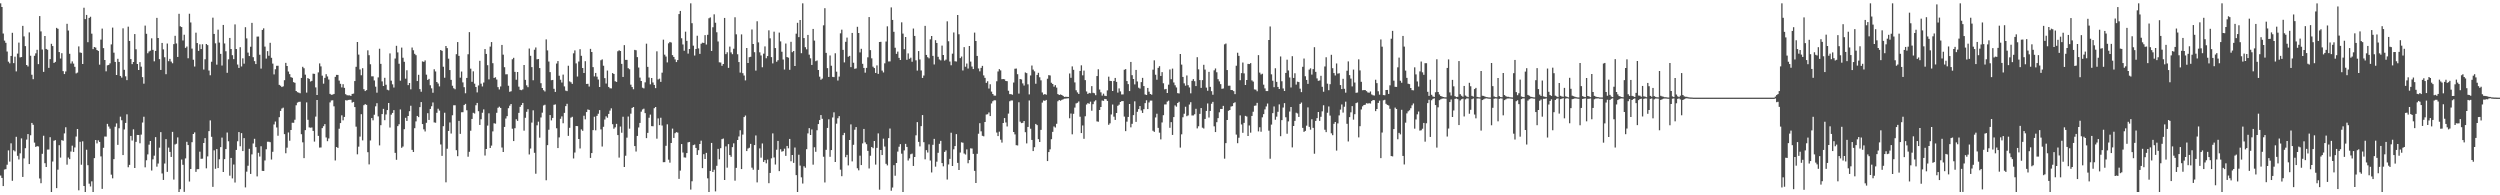 <?xml version="1.0" encoding="UTF-8"?>
<svg xmlns="http://www.w3.org/2000/svg" width="1920" height="150">
  <path d="M0 2.550h1v132.282H0zM1 5.360h1v131.314H1zM2 25.770h1v117.142H2zM3 31.181h1v99.007H3zM4 32.886h1v97.020H4zM5 39.603h1v86.924H5zM6 47.351h1v68.169H6zM7 48.649h1v75.450H7zM8 42.963h1v67.114H8zM9 25.172h1v113.662H9zM10 48.477h1v66.933H10zM11 43.499h1v72.774H11zM12 54.817h1v50.268H12zM13 41.183h1v78.464H13zM14 32.739h1v89.748H14zM15 44.092h1v73.683H15zM16 43.806h1v62.486H16zM17 19.867h1v115.997H17zM18 27.949h1v93.690H18zM19 35.413h1v78.396H19zM20 49.912h1v57.290H20zM21 51.029h1v51.934H21zM22 24.877h1v101.140H22zM23 42.810h1v61.060H23zM24 57.390h1v37.038H24zM25 60.814h1v35.047H25zM26 42.856h1v66.679H26zM27 40.968h1v71.881H27zM28 38.230h1v74.008H28zM29 49.246h1v63.227H29zM30 12.353h1v124.726H30zM31 24.097h1v116.626H31zM32 38.047h1v80.082H32zM33 55.174h1v49.064H33zM34 27.635h1v97.720H34zM35 37.598h1v90.664H35zM36 38.205h1v76.713H36zM37 52.132h1v62.722H37zM38 45.399h1v59.977H38zM39 33.641h1v113.814H39zM40 35.369h1v88.670H40zM41 48.322h1v59.744H41zM42 47.493h1v60.124H42zM43 21.426h1v123.070H43zM44 22.101h1v108.190H44zM45 40.004h1v71.513H45zM46 44.930h1v76.095H46zM47 40.853h1v66.773H47zM48 54.636h1v53.466H48zM49 56.868h1v45.560H49zM50 54.874h1v42.850H50zM51 18.272h1v108.176H51zM52 23.458h1v97.510H52zM53 41.295h1v80.913H53zM54 48.788h1v67.599H54zM55 47.150h1v64.724H55zM56 48.869h1v67.810H56zM57 51.279h1v61.969H57zM58 56.369h1v48.506H58zM59 55.742h1v43.307H59zM60 35.639h1v110.515H60zM61 40.297h1v68.629H61zM62 40.606h1v85.901H62zM63 49.132h1v59.416H63zM64 5.946h1v136.899H64zM65 14.715h1v132.742H65zM66 11.446h1v103.527H66zM67 32.421h1v94.434H67zM68 13.776h1v127.260H68zM69 12.831h1v130.353H69zM70 25.850h1v113.422H70zM71 37.720h1v109.740H71zM72 36.097h1v85.361H72zM73 36.575h1v70.941H73zM74 38.409h1v71.730H74zM75 39.100h1v68.670H75zM76 49.660h1v59.355H76zM77 30.402h1v89.737H77zM78 21.950h1v123.111H78zM79 36.974h1v76.519H79zM80 46.104h1v58.757H80zM81 54.767h1v50.128H81zM82 50.155h1v44.999H82zM83 49.883h1v47.295H83zM84 48.619h1v50.206H84zM85 34.081h1v100.071H85zM86 21.217h1v115.727H86zM87 40.462h1v81.758H87zM88 47.546h1v49.785H88zM89 57.582h1v37.173H89zM90 45.161h1v66.098H90zM91 47.559h1v50.970H91zM92 58.310h1v31.302H92zM93 59.610h1v32.747H93zM94 21.776h1v97.294H94zM95 53.604h1v45.809H95zM96 58.619h1v35.814H96zM97 61.530h1v26.258H97zM98 20.476h1v107.981H98zM99 31.430h1v95.180H99zM100 45.351h1v59.043H100zM101 49.265h1v58.670H101zM102 47.639h1v51.687H102zM103 26.157h1v102.877H103zM104 37.823h1v71.117H104zM105 49.152h1v54.459H105zM106 53.737h1v49.943H106zM107 47.726h1v62.319H107zM108 51.194h1v52.181H108zM109 59.237h1v34.894H109zM110 64.259h1v25.395H110zM111 19.656h1v108.872H111zM112 25.953h1v97.141H112zM113 40.897h1v77.688H113zM114 39.510h1v71.572H114zM115 38.935h1v69.359H115zM116 29.455h1v101.515H116zM117 38.294h1v84.079H117zM118 47.081h1v72.468H118zM119 39.132h1v66.200H119zM120 13.747h1v114.248H120zM121 29.185h1v96.386H121zM122 45.415h1v68.018H122zM123 53.730h1v47.746H123zM124 32.966h1v100.263H124zM125 37.930h1v100.261H125zM126 43.991h1v81.598H126zM127 56.998h1v49.838H127zM128 33.430h1v98.551H128zM129 46.994h1v66.338H129zM130 45.186h1v71.476H130zM131 47.321h1v73.186H131zM132 48.578h1v52.705H132zM133 33.877h1v104.038H133zM134 27.505h1v83.447H134zM135 33.360h1v77.020H135zM136 43.739h1v61.797H136zM137 10.579h1v136.878H137zM138 20.238h1v125.065H138zM139 20.771h1v101.765H139zM140 31.084h1v95.491H140zM141 26.678h1v120.687H141zM142 36.747h1v84.917H142zM143 35.712h1v73.179H143zM144 44.733h1v66.658H144zM145 10.572h1v128.860H145zM146 17.230h1v112.570H146zM147 37.344h1v71.863H147zM148 45.895h1v57.004H148zM149 51.096h1v50.572H149zM150 25.069h1v106.919H150zM151 33.094h1v96.858H151zM152 39.088h1v90.820H152zM153 34.030h1v82.451H153zM154 37.663h1v84.312H154zM155 33.975h1v87.867H155zM156 53.405h1v56.418H156zM157 45.497h1v60.581H157zM158 33.810h1v95.448H158zM159 34.664h1v85.443H159zM160 54.169h1v46.555H160zM161 57.786h1v34.697H161zM162 47.406h1v57.652H162zM163 13.573h1v129.947H163zM164 26.044h1v89.412H164zM165 33.275h1v96.343H165zM166 49.647h1v64.814H166zM167 22.787h1v106.267H167zM168 32.710h1v89.627H168zM169 41.350h1v71.630H169zM170 50.304h1v55.354H170zM171 19.148h1v112.925H171zM172 33.380h1v88.833H172zM173 39.356h1v75.106H173zM174 55.930h1v45.869H174zM175 45.591h1v62.909H175zM176 29.128h1v105.798H176zM177 37.626h1v83.687H177zM178 42.393h1v94.617H178zM179 45.428h1v80.907H179zM180 18.761h1v121.417H180zM181 37.626h1v77.503H181zM182 49.564h1v58.947H182zM183 52.187h1v49.242H183zM184 36.264h1v76.052H184zM185 51.020h1v51.211H185zM186 44.790h1v71.209H186zM187 48.912h1v57.199H187zM188 20.906h1v123.040H188zM189 29.480h1v102.349H189zM190 40.402h1v86.867H190zM191 43.037h1v71.229H191zM192 35.875h1v97.695H192zM193 17.553h1v101.018H193zM194 43.920h1v66.262H194zM195 46.953h1v59.654H195zM196 49.228h1v63.761H196zM197 28.134h1v107.331H197zM198 28.036h1v89.297H198zM199 42.025h1v78.192H199zM200 52.663h1v59.657H200zM201 22.991h1v108.251H201zM202 21.741h1v109.606H202zM203 35.779h1v87.441H203zM204 44.984h1v69.666H204zM205 39.272h1v69.577H205zM206 42.801h1v66.031H206zM207 32.883h1v76.308H207zM208 44.415h1v78.121H208zM209 48.846h1v67.721H209zM210 57.147h1v38.423H210zM211 53.188h1v40.128H211zM212 50.526h1v47.372H212zM213 50.473h1v53.765H213zM214 65.183h1v24.836H214zM215 65.840h1v19.341H215zM216 66.847h1v16.514H216zM217 66.321h1v16.352H217zM218 61.606h1v41.392H218zM219 48.276h1v69.417H219zM220 50.693h1v62.713H220zM221 54.918h1v46.809H221zM222 56.953h1v51.149H222zM223 59.260h1v40.586H223zM224 59.747h1v34.505H224zM225 63.055h1v31.268H225zM226 63.588h1v28.370H226zM227 69.907h1v10.934H227zM228 70.827h1v7.972H228zM229 71.189h1v7.050H229zM230 71.635h1v6.519H230zM231 59.832h1v43.232H231zM232 51.288h1v58.034H232zM233 52.446h1v68.989H233zM234 57.328h1v42.607H234zM235 71.107h1v7.553H235zM236 59.967h1v32.026H236zM237 60.629h1v37.219H237zM238 62.624h1v35.468H238zM239 62.107h1v35.782H239zM240 56.596h1v43.948H240zM241 56.724h1v52.028H241zM242 67.099h1v22.451H242zM243 72.984h1v3.806H243zM244 55.623h1v48.728H244zM245 48.711h1v64.669H245zM246 50.995h1v62.266H246zM247 58.104h1v40.288H247zM248 64.256h1v32.671H248zM249 59.823h1v35.532H249zM250 56.971h1v48.586H250zM251 58.724h1v49.707H251zM252 61.068h1v45.271H252zM253 72.114h1v6.519H253zM254 72.787h1v4.374H254zM255 72.652h1v4.356H255zM256 72.155h1v9.524H256zM257 59.010h1v64.251H257zM258 57.502h1v55.391H258zM259 57.543h1v56.059H259zM260 61.910h1v36.935H260zM261 64.371h1v30.147H261zM262 67.099h1v21.472H262zM263 64.682h1v27.725H263zM264 67.497h1v22.310H264zM265 72.331h1v4.612H265zM266 73.116h1v4.076H266zM267 73.277h1v3.495H267zM268 73.208h1v3.438H268zM269 73.700h1v2.905H269zM270 72.162h1v6.622H270zM271 71.908h1v6.400H271zM272 62.256h1v19.988H272zM273 51.320h1v45.937H273zM274 32.272h1v86.244H274zM275 41.945h1v70.712H275zM276 53.332h1v51.584H276zM277 57.822h1v29.902H277zM278 52.396h1v55.438H278zM279 68.481h1v12.321H279zM280 69.919h1v10.080H280zM281 69.244h1v11.293H281zM282 38.654h1v78.240H282zM283 42.377h1v83.903H283zM284 49.352h1v58.540H284zM285 58.605h1v32.094H285zM286 58.630h1v33.767H286zM287 61.798h1v26.324H287zM288 66.550h1v15.129H288zM289 71.157h1v8.119H289zM290 59.418h1v29.952H290zM291 37.413h1v74.257H291zM292 49.040h1v47.134H292zM293 62.494h1v25.086H293zM294 66.042h1v17.558H294zM295 59.729h1v32.584H295zM296 65.053h1v22.838H296zM297 68.928h1v15.615H297zM298 69.390h1v9.689H298zM299 40.993h1v56.953H299zM300 61.929h1v26.146H300zM301 64.783h1v21.927H301zM302 67.223h1v17.338H302zM303 44.955h1v72.463H303zM304 35.170h1v87.567H304zM305 40.233h1v56.647H305zM306 48.926h1v46.503H306zM307 61.956h1v22.119H307zM308 36.539h1v76.988H308zM309 44.330h1v68.226H309zM310 47.472h1v51.776H310zM311 60.420h1v30.071H311zM312 53.961h1v38.938H312zM313 65.380h1v23.687H313zM314 63.760h1v21.618H314zM315 68.610h1v12.573H315zM316 36.500h1v78.595H316zM317 38.585h1v78.158H317zM318 41.329h1v57.148H318zM319 42.391h1v50.819H319zM320 62.254h1v26.759H320zM321 57.442h1v32.525H321zM322 68.429h1v13.870H322zM323 70.443h1v7.949H323zM324 47.154h1v48.112H324zM325 47.532h1v51.788H325zM326 46.385h1v54.569H326zM327 57.335h1v36.990H327zM328 61.407h1v25.525H328zM329 60.587h1v31.515H329zM330 65.472h1v18.210H330zM331 67.863h1v13.770H331zM332 71.242h1v7.427H332zM333 53.192h1v40.819H333zM334 54.890h1v39.391H334zM335 62.977h1v23.678H335zM336 64.165h1v19.329H336zM337 66.344h1v18.604H337zM338 38.393h1v72.559H338zM339 39.088h1v80.623H339zM340 51.231h1v45.665H340zM341 59.695h1v26.883H341zM342 35.307h1v104.702H342zM343 36.962h1v77.263H343zM344 45.051h1v55.523H344zM345 53.822h1v40.231H345zM346 61.324h1v41.248H346zM347 65.822h1v22.692H347zM348 67.770h1v13.092H348zM349 68.557h1v12.275H349zM350 41.608h1v73.740H350zM351 32.293h1v87.661H351zM352 42.895h1v49.920H352zM353 59.644h1v43.191H353zM354 54.927h1v31.284H354zM355 63.295h1v22.889H355zM356 66.994h1v13.706H356zM357 71.603h1v8.157H357zM358 59.841h1v24.868H358zM359 41.668h1v78.696H359zM360 24.667h1v91.909H360zM361 52.718h1v47.702H361zM362 62.842h1v28.519H362zM363 54.790h1v31.863H363zM364 64.236h1v22.948H364zM365 66.840h1v13.980H365zM366 70.972h1v8.084H366zM367 65.652h1v19.725H367zM368 46.671h1v49.302H368zM369 64.247h1v27.336H369zM370 66.385h1v20.190H370zM371 63.409h1v20.623H371zM372 37.676h1v81.767H372zM373 41.414h1v73.031H373zM374 50.054h1v46.413H374zM375 60.960h1v26.084H375zM376 35.795h1v77.867H376zM377 32.320h1v79.501H377zM378 48.512h1v52.426H378zM379 59.834h1v34.848H379zM380 59.344h1v35.656H380zM381 61.075h1v25.548H381zM382 66.909h1v15.878H382zM383 68.697h1v13.211H383zM384 66.412h1v16.482H384zM385 34.502h1v78.798H385zM386 41.968h1v74.752H386zM387 51.617h1v45.846H387zM388 57.108h1v33.946H388zM389 57.030h1v32.181H389zM390 65.833h1v17.283H390zM391 70.484h1v10.668H391zM392 70.107h1v9.751H392zM393 45.495h1v53.360H393zM394 44.405h1v63.939H394zM395 55.211h1v43.225H395zM396 61.246h1v30.357H396zM397 55.296h1v37.539H397zM398 66.570h1v20.096H398zM399 68.974h1v13.111H399zM400 69.283h1v11.433H400zM401 68.671h1v10.380H401zM402 49.919h1v50.449H402zM403 61.322h1v29.123H403zM404 65.547h1v20.307H404zM405 66.948h1v16.922H405zM406 37.285h1v81.357H406zM407 42.872h1v71.227H407zM408 51.579h1v42.563H408zM409 61.645h1v23.106H409zM410 38.191h1v79.139H410zM411 36.431h1v96.984H411zM412 45.589h1v50.666H412zM413 45.325h1v48.109H413zM414 52.251h1v53.481H414zM415 63.913h1v26.297H415zM416 67.561h1v18.945H416zM417 69.264h1v11.719H417zM418 70.258h1v10.156H418zM419 30.279h1v108.151H419zM420 38.727h1v72.747H420zM421 47.276h1v52.339H421zM422 55.412h1v32.955H422zM423 61.601h1v30.879H423zM424 61.398h1v29.185H424zM425 68.202h1v12.309H425zM426 70.583h1v9.606H426zM427 48.809h1v49.707H427zM428 46.880h1v66.848H428zM429 58.141h1v47.359H429zM430 61.212h1v30.046H430zM431 63.398h1v26.015H431zM432 57.287h1v37.400H432zM433 66.355h1v20.307H433zM434 69.605h1v11.881H434zM435 69.985h1v9.739H435zM436 50.459h1v53.907H436zM437 62.496h1v35.644H437zM438 63.190h1v27.160H438zM439 64.396h1v25.287H439zM440 40.961h1v80.756H440zM441 38.681h1v78.448H441zM442 48.692h1v48.082H442zM443 58.802h1v38.080H443zM444 47.255h1v59.490H444zM445 37.784h1v76.262H445zM446 42.854h1v56.535H446zM447 52.203h1v48.256H447zM448 56.049h1v32.834H448zM449 46.985h1v44.687H449zM450 64.444h1v21.609H450zM451 64.382h1v19.705H451zM452 66.456h1v17.956H452zM453 37.530h1v83.770H453zM454 39.928h1v77.652H454zM455 51.583h1v48.361H455zM456 58.694h1v30.934H456zM457 56.037h1v44.040H457zM458 58.905h1v30.078H458zM459 61.082h1v26.251H459zM460 66.811h1v17.748H460zM461 46.268h1v53.117H461zM462 45.641h1v66.917H462zM463 50.487h1v46.887H463zM464 59.997h1v31.824H464zM465 64.149h1v25.187H465zM466 54.174h1v36.228H466zM467 66.756h1v20.769H467zM468 67.765h1v17.182H468zM469 67.866h1v15.317H469zM470 56.113h1v39.286H470zM471 56.808h1v42.081H471zM472 62.402h1v35.402H472zM473 62.929h1v32.179H473zM474 39.395h1v64.358H474zM475 38.610h1v82.410H475zM476 39.191h1v57.992H476zM477 49.056h1v52.907H477zM478 59.100h1v30.556H478zM479 34.648h1v93.628H479zM480 45.987h1v73.619H480zM481 45.971h1v59.739H481zM482 52.386h1v37.125H482zM483 53.208h1v45.608H483zM484 65.000h1v22.293H484zM485 66.845h1v16.045H485zM486 68.564h1v13.621H486zM487 38.308h1v73.891H487zM488 38.622h1v77.764H488zM489 43.870h1v60.552H489zM490 51.885h1v46.022H490zM491 59.583h1v34.839H491zM492 62.224h1v23.527H492zM493 67.305h1v16.745H493zM494 67.886h1v15.580H494zM495 63.213h1v23.655H495zM496 33.520h1v72.589H496zM497 51.357h1v50.668H497zM498 59.550h1v30.870H498zM499 64.751h1v23.280H499zM500 59.912h1v36.954H500zM501 63.327h1v33.660H501zM502 65.208h1v17.906H502zM503 67.676h1v14.500H503zM504 39.418h1v67.072H504zM505 61.054h1v29.876H505zM506 60.436h1v35.647H506zM507 62.885h1v27.533H507zM508 55.790h1v40.604H508zM509 30.446h1v94.118H509zM510 41.970h1v82.536H510zM511 43.414h1v68.565H511zM512 47.928h1v47.562H512zM513 33.282h1v89.334H513zM514 32.204h1v92.740H514zM515 32.675h1v77.132H515zM516 42.318h1v56.425H516zM517 43.732h1v62.179H517zM518 45.641h1v56.679H518zM519 47.655h1v53.802H519zM520 46.154h1v55.697H520zM521 10.806h1v126.560H521zM522 8.400h1v122.625H522zM523 29.366h1v81.272H523zM524 34.163h1v82.978H524zM525 38.981h1v81.891H525zM526 24.300h1v96.722H526zM527 31.403h1v86.148H527zM528 41.185h1v68.151H528zM529 37.612h1v71.396H529zM530 2.550h1v143.042H530zM531 17.832h1v121.403H531zM532 35.051h1v76.429H532zM533 42.625h1v68.389H533zM534 37.649h1v75.976H534zM535 27.457h1v91.538H535zM536 37.182h1v78.171H536zM537 41.348h1v69.252H537zM538 33.566h1v74.472H538zM539 32.760h1v96.368H539zM540 32.984h1v85.422H540zM541 26.967h1v95.154H541zM542 34.204h1v83.182H542zM543 26.711h1v110.254H543zM544 14.003h1v133.454H544zM545 13.344h1v117.947H545zM546 39.100h1v70.698H546zM547 20.938h1v111.138H547zM548 11.032h1v119.318H548zM549 17.445h1v129.547H549zM550 24.779h1v102.570H550zM551 31.840h1v82.502H551zM552 47.859h1v74.436H552zM553 48.042h1v65.775H553zM554 50.533h1v56.301H554zM555 49.129h1v57.247H555zM556 13.795h1v124.443H556zM557 41.576h1v70.865H557zM558 40.164h1v88.581H558zM559 52.137h1v58.563H559zM560 35.779h1v83.319H560zM561 40.224h1v80.183H561zM562 41.645h1v71.328H562zM563 37.411h1v72.680H563zM564 13.266h1v125.507H564zM565 26.356h1v102.580H565zM566 41.668h1v65.848H566zM567 47.646h1v57.162H567zM568 55.751h1v44.292H568zM569 26.408h1v103.433H569zM570 56.227h1v47.137H570zM571 57.990h1v31.925H571zM572 61.743h1v26.965H572zM573 36.850h1v79.185H573zM574 48.404h1v65.686H574zM575 43.945h1v69.519H575zM576 43.602h1v66.906H576zM577 22.614h1v106.143H577zM578 33.776h1v96.569H578zM579 40.084h1v71.321H579zM580 54.238h1v49.794H580zM581 16.356h1v123.715H581zM582 32.542h1v97.938H582zM583 40.180h1v73.811H583zM584 42.616h1v78.485H584zM585 51.636h1v58.567H585zM586 41.212h1v83.150H586zM587 35.644h1v87.308H587zM588 44.735h1v80.719H588zM589 43.066h1v79.526H589zM590 23.318h1v117.370H590zM591 29.427h1v103.404H591zM592 43.874h1v77.750H592zM593 48.683h1v53.758H593zM594 24.298h1v96.644H594zM595 36.905h1v89.458H595zM596 47.392h1v67.579H596zM597 46.230h1v61.989H597zM598 25.026h1v106.416H598zM599 31.783h1v82.838H599zM600 39.750h1v76.718H600zM601 45.701h1v70.362H601zM602 53.416h1v60.744H602zM603 33.435h1v86.276H603zM604 43.803h1v68.249H604zM605 44.273h1v69.668H605zM606 53.593h1v53.122H606zM607 32.101h1v91.742H607zM608 40.086h1v78.977H608zM609 39.169h1v85.926H609zM610 50.684h1v62.637H610zM611 25.866h1v108.615H611zM612 17.523h1v129.934H612zM613 28.505h1v90.339H613zM614 15.335h1v111.870H614zM615 40.865h1v95.315H615zM616 2.550h1v138.418H616zM617 29.217h1v98.496H617zM618 36.234h1v92.568H618zM619 37.887h1v76.718H619zM620 26.846h1v75.598H620zM621 41.975h1v56.418H621zM622 44.799h1v58.899H622zM623 49.889h1v49.545H623zM624 22.202h1v104.266H624zM625 31.187h1v81.897H625zM626 47.017h1v69.584H626zM627 46.426h1v53.603H627zM628 53.767h1v41.499H628zM629 58.875h1v33.312H629zM630 61.221h1v27.141H630zM631 60.365h1v30.867H631zM632 19.478h1v100.872H632zM633 6.274h1v133.838H633zM634 40.594h1v74.456H634zM635 52.318h1v45.924H635zM636 59.109h1v32.561H636zM637 42.572h1v77.826H637zM638 50.464h1v64.793H638zM639 59.056h1v31.151H639zM640 59.246h1v27.040H640zM641 40.890h1v83.516H641zM642 55.053h1v39.929H642zM643 61.851h1v28.979H643zM644 58.836h1v30.343H644zM645 25.607h1v104.697H645zM646 22.808h1v112.536H646zM647 38.310h1v65.468H647zM648 47.928h1v54.104H648zM649 32.082h1v88.650H649zM650 28.903h1v90.050H650zM651 43.584h1v83.450H651zM652 42.883h1v64.640H652zM653 51.533h1v44.017H653zM654 25.305h1v98.661H654zM655 48.193h1v63.015H655zM656 52.831h1v46.780H656zM657 52.526h1v45.070H657zM658 20.572h1v108.659H658zM659 25.369h1v105.450H659zM660 40.247h1v79.302H660zM661 37.491h1v89.291H661zM662 49.001h1v61.149H662zM663 52.183h1v46.825H663zM664 55.806h1v53.559H664zM665 52.100h1v58.620H665zM666 44.048h1v71.811H666zM667 13.110h1v116.267H667zM668 38.498h1v81.122H668zM669 44.810h1v68.064H669zM670 51.224h1v62.607H670zM671 52.288h1v56.020H671zM672 56.028h1v70.362H672zM673 50.214h1v63.342H673zM674 56.747h1v45.727H674zM675 32.277h1v113.383H675zM676 32.124h1v83.065H676zM677 54.231h1v64.882H677zM678 55.632h1v50.840H678zM679 48.615h1v63.919H679zM680 31.913h1v93.893H680zM681 20.235h1v106.816H681zM682 47.189h1v58.897H682zM683 47.136h1v51.566H683zM684 5.699h1v140.783H684zM685 15.294h1v128.734H685zM686 24.410h1v102.474H686zM687 36.637h1v98.327H687zM688 41.382h1v83.823H688zM689 39.651h1v76.773H689zM690 44.433h1v68.272H690zM691 46.072h1v64.642H691zM692 17.175h1v100.844H692zM693 25.804h1v121.653H693zM694 37.768h1v77.718H694zM695 28.393h1v82.094H695zM696 45.918h1v66.940H696zM697 40.988h1v82.278H697zM698 45.172h1v76.466H698zM699 44.305h1v74.148H699zM700 47.411h1v70.552H700zM701 21.927h1v105.534H701zM702 27.589h1v92.971H702zM703 46.333h1v57.606H703zM704 54.211h1v39.593H704zM705 39.221h1v69.730H705zM706 45.676h1v66.736H706zM707 54.126h1v42.763H707zM708 59.839h1v28.551H708zM709 57.992h1v51.213H709zM710 19.890h1v102.467H710zM711 42.188h1v73.104H711zM712 43.920h1v73.200H712zM713 44.810h1v66.068H713zM714 30.231h1v93.083H714zM715 27.672h1v104.804H715zM716 42.920h1v68.293H716zM717 49.503h1v57.139H717zM718 30.897h1v97.112H718zM719 33.018h1v91.161H719zM720 43.609h1v73.722H720zM721 45.689h1v64.761H721zM722 46.394h1v61.801H722zM723 35.014h1v90.202H723zM724 42.254h1v85.494H724zM725 46.532h1v70.144H725zM726 45.765h1v69.728H726zM727 16.358h1v121.520H727zM728 31.716h1v94.603H728zM729 47.243h1v74.789H729zM730 50.148h1v51.778H730zM731 41.210h1v86.260H731zM732 24.925h1v89.753H732zM733 47.054h1v65.148H733zM734 47.255h1v55.745H734zM735 11.510h1v113.570H735zM736 26.315h1v104.244H736zM737 44.666h1v72.472H737zM738 43.439h1v65.862H738zM739 54.121h1v55.491H739zM740 36.184h1v81.712H740zM741 51.235h1v67.446H741zM742 48.814h1v65.937H742zM743 52.638h1v72.742H743zM744 35.353h1v87.524H744zM745 47.319h1v66.615H745zM746 51.096h1v62.953H746zM747 53.064h1v65.086H747zM748 25.028h1v106.187H748zM749 31.464h1v109.101H749zM750 42.961h1v75.162H750zM751 52.583h1v50.108H751zM752 54.797h1v39.837H752zM753 52.100h1v48.776H753zM754 50.567h1v53.738H754zM755 57.921h1v46.782H755zM756 59.805h1v33.916H756zM757 63.647h1v24.326H757zM758 62.434h1v25.303H758zM759 67.985h1v18.382H759zM760 64.739h1v24.408H760zM761 70.354h1v9.094H761zM762 72.212h1v5.564H762zM763 73.418h1v3.589H763zM764 73.464h1v3.575H764zM765 62.432h1v39.373H765zM766 54.863h1v49.620H766zM767 53.087h1v48.018H767zM768 54.048h1v53.200H768zM769 60.830h1v48.705H769zM770 60.654h1v33.820H770zM771 60.931h1v29.725H771zM772 62.192h1v31.843H772zM773 62.379h1v34.750H773zM774 69.688h1v17.576H774zM775 72.304h1v5.493H775zM776 72.269h1v4.912H776zM777 72.741h1v4.434H777zM778 63.409h1v37.956H778zM779 52.803h1v50.403H779zM780 52.650h1v58.870H780zM781 57.008h1v54.702H781zM782 71.880h1v6.663H782zM783 60.672h1v32.756H783zM784 61.022h1v33.529H784zM785 64.064h1v30.229H785zM786 65.675h1v27.254H786zM787 55.630h1v45.889H787zM788 56.152h1v53.983H788zM789 64.783h1v32.701H789zM790 72.501h1v4.633H790zM791 57.973h1v40.874H791zM792 50.311h1v57.139H792zM793 53.471h1v62.534H793zM794 54.808h1v58.247H794zM795 64.311h1v30.858H795zM796 57.555h1v38.560H796zM797 55.902h1v50.943H797zM798 59.326h1v49.714H798zM799 61.688h1v38.064H799zM800 71.022h1v7.757H800zM801 72.725h1v4.429H801zM802 72.189h1v5.294H802zM803 72.755h1v4.015H803zM804 60.489h1v63.221H804zM805 57.713h1v59.096H805zM806 57.946h1v56.741H806zM807 63.519h1v43.372H807zM808 64.533h1v36.743H808zM809 66.545h1v30.570H809zM810 65.387h1v32.566H810zM811 67.300h1v27.764H811zM812 72.260h1v5.505H812zM813 72.965h1v3.818H813zM814 72.533h1v4.834H814zM815 72.968h1v3.745H815zM816 73.661h1v2.650H816zM817 74.437h1v1.341H817zM818 74.288h1v1.412H818zM819 74.405h1v1.188H819zM820 74.439h1v1.041H820zM821 56.399h1v34.413H821zM822 59.743h1v27.436H822zM823 51.004h1v52.188H823zM824 53.600h1v33.786H824zM825 63.270h1v19.352H825zM826 69.299h1v10.126H826zM827 70.969h1v8.004H827zM828 72.146h1v5.763H828zM829 54.460h1v35.207H829zM830 50.198h1v52.017H830zM831 57.857h1v38.492H831zM832 54.208h1v52.378H832zM833 61.549h1v27.755H833zM834 70.230h1v10.073H834zM835 72.125h1v7.093H835zM836 71.347h1v8.396H836zM837 71.626h1v6.473H837zM838 66.170h1v18.883H838zM839 71.246h1v8.775H839zM840 71.624h1v6.294H840zM841 73.089h1v3.921H841zM842 58.420h1v34.811H842zM843 53.199h1v40.272H843zM844 68.736h1v15.736H844zM845 70.914h1v11.243H845zM846 73.425h1v3.783H846zM847 71.933h1v5.521H847zM848 73.499h1v2.483H848zM849 73.773h1v2.401H849zM850 69.431h1v8.070H850zM851 58.903h1v36.940H851zM852 62.125h1v32.580H852zM853 62.283h1v25.626H853zM854 69.903h1v10.357H854zM855 62.180h1v27.402H855zM856 59.848h1v32.241H856zM857 62.878h1v23.925H857zM858 71.132h1v10.142H858zM859 67.893h1v12.467H859zM860 70.196h1v8.139H860zM861 72.528h1v5.118H861zM862 72.480h1v5.148H862zM863 53.568h1v35.962H863zM864 53.080h1v47.629H864zM865 62.270h1v31.145H865zM866 64.632h1v25.191H866zM867 69.955h1v9.922H867zM868 47.543h1v50.243H868zM869 57.770h1v37.320H869zM870 60.679h1v27.759H870zM871 64.835h1v12.966H871zM872 53.709h1v39.892H872zM873 62.549h1v23.328H873zM874 67.312h1v16.480H874zM875 68.037h1v13.406H875zM876 63.075h1v21.772H876zM877 59.784h1v26.967H877zM878 66.092h1v17.748H878zM879 72.574h1v6.654H879zM880 72.970h1v4.010H880zM881 67.554h1v16.189H881zM882 70.399h1v8.304H882zM883 72.182h1v5.088H883zM884 72.711h1v4.550H884zM885 53.517h1v46.899H885zM886 46.349h1v54.942H886zM887 57.381h1v32.847H887zM888 61.249h1v26.109H888zM889 52.103h1v46.079H889zM890 50.819h1v51.057H890zM891 58.310h1v48.723H891zM892 55.401h1v38.645H892zM893 63.931h1v24.530H893zM894 68.582h1v11.646H894zM895 68.326h1v11.868H895zM896 71.439h1v6.615H896zM897 65.016h1v12.275H897zM898 53.350h1v44.786H898zM899 60.802h1v32.973H899zM900 52.707h1v50.934H900zM901 63.352h1v26.542H901zM902 65.501h1v15.445H902zM903 67.191h1v14.720H903zM904 71.551h1v7.537H904zM905 71.768h1v6.439H905zM906 41.489h1v71.863H906zM907 49.608h1v53.557H907zM908 59.106h1v30.943H908zM909 64.014h1v23.342H909zM910 65.783h1v16.198H910zM911 57.951h1v31.266H911zM912 65.458h1v23.161H912zM913 67.161h1v13.094H913zM914 71.661h1v6.846H914zM915 62.080h1v26.619H915zM916 60.798h1v27.894H916zM917 62.359h1v25.418H917zM918 66.099h1v17.478H918zM919 43.954h1v54.674H919zM920 53.229h1v43.758H920zM921 61.496h1v25.965H921zM922 67.467h1v15.512H922zM923 61.560h1v36.482H923zM924 49.745h1v48.963H924zM925 53.458h1v37.874H925zM926 67.262h1v17.919H926zM927 69.699h1v9.769H927zM928 55.181h1v35.099H928zM929 66.712h1v18.501H929zM930 70.031h1v9.618H930zM931 72.755h1v5.502H931zM932 54.028h1v43.012H932zM933 52.565h1v48.840H933zM934 55.490h1v38.341H934zM935 60.841h1v29.881H935zM936 62.519h1v23.745H936zM937 64.627h1v19.057H937zM938 68.191h1v15.507H938zM939 67.918h1v13.387H939zM940 34.023h1v87.812H940zM941 33.419h1v76.498H941zM942 53.799h1v38.350H942zM943 65.824h1v19.270H943zM944 65.790h1v18.684H944zM945 69.141h1v12.655H945zM946 69.198h1v12.321H946zM947 70.013h1v9.203H947zM948 72.285h1v6.276H948zM949 50.487h1v52.902H949zM950 40.512h1v69.478H950zM951 42.899h1v62.875H951zM952 61.592h1v27.027H952zM953 56.163h1v39.423H953zM954 48.026h1v53.962H954zM955 56.348h1v37.997H955zM956 65.300h1v23.708H956zM957 61.434h1v28.066H957zM958 49.056h1v55.397H958zM959 49.210h1v47.125H959zM960 48.473h1v53.431H960zM961 61.732h1v27.329H961zM962 62.686h1v23.129H962zM963 68.639h1v12.637H963zM964 68.873h1v12.179H964zM965 70.116h1v8.888H965zM966 42.339h1v58.560H966zM967 55.733h1v41.989H967zM968 57.198h1v43.994H968zM969 56.612h1v33.500H969zM970 65.041h1v22.623H970zM971 67.882h1v16.123H971zM972 69.951h1v11.817H972zM973 69.921h1v9.588H973zM974 30.709h1v69.631H974zM975 20.302h1v101.611H975zM976 57.099h1v38.583H976zM977 61.997h1v24.905H977zM978 66.991h1v14.768H978zM979 52.430h1v39.540H979zM980 62.849h1v26.738H980zM981 66.776h1v19.098H981zM982 68.367h1v11.799H982zM983 43.364h1v61.247H983zM984 62.409h1v29.870H984zM985 67.928h1v14.649H985zM986 69.901h1v9.320H986zM987 56.023h1v34.060H987zM988 45.836h1v56.883H988zM989 54.110h1v39.146H989zM990 59.482h1v26.184H990zM991 67.188h1v14.999H991zM992 43.158h1v70.057H992zM993 59.857h1v36.894H993zM994 56.284h1v36.526H994zM995 64.964h1v21.627H995zM996 62.702h1v24.431H996zM997 63.009h1v26.784H997zM998 68.072h1v11.726H998zM999 70.745h1v7.993H999zM1000 51.320h1v46.894H1000zM1001 44.978h1v56.278H1001zM1002 58.548h1v41.937H1002zM1003 61.407h1v35.107H1003zM1004 64.419h1v18.070H1004zM1005 53.432h1v43.976H1005zM1006 52.501h1v47.077H1006zM1007 57.273h1v34.328H1007zM1008 53.094h1v45.109H1008zM1009 36.266h1v81.804H1009zM1010 55.204h1v37.681H1010zM1011 60.189h1v30.558H1011zM1012 62.036h1v23.960H1012zM1013 61.805h1v30.998H1013zM1014 58.228h1v31.453H1014zM1015 66.673h1v18.853H1015zM1016 70.475h1v10.359H1016zM1017 51.052h1v48.583H1017zM1018 43.959h1v57.523H1018zM1019 64.272h1v22.309H1019zM1020 69.257h1v12.506H1020zM1021 64.659h1v24.102H1021zM1022 42.096h1v60.325H1022zM1023 52.373h1v51.437H1023zM1024 56.122h1v38.943H1024zM1025 57.948h1v35.766H1025zM1026 48.731h1v66.954H1026zM1027 56.543h1v38.228H1027zM1028 56.266h1v32.376H1028zM1029 65.318h1v18.846H1029zM1030 68.420h1v11.808H1030zM1031 60.498h1v25.965H1031zM1032 68.191h1v13.777H1032zM1033 71.164h1v6.903H1033zM1034 54.305h1v40.758H1034zM1035 47.136h1v61.511H1035zM1036 57.685h1v32.268H1036zM1037 60.390h1v25.875H1037zM1038 66.353h1v15.164H1038zM1039 53.474h1v38.437H1039zM1040 63.396h1v24.298H1040zM1041 71.260h1v7.970H1041zM1042 71.075h1v7.604H1042zM1043 45.589h1v59.954H1043zM1044 54.082h1v42.840H1044zM1045 62.803h1v21.270H1045zM1046 69.344h1v12.300H1046zM1047 69.180h1v11.460H1047zM1048 69.173h1v11.270H1048zM1049 69.969h1v9.309H1049zM1050 70.965h1v8.595H1050zM1051 71.205h1v8.032H1051zM1052 70.242h1v9.258H1052zM1053 72.551h1v5.084H1053zM1054 73.178h1v3.610H1054zM1055 73.368h1v3.605H1055zM1056 61.244h1v24.086H1056zM1057 63.851h1v19.876H1057zM1058 70.097h1v8.954H1058zM1059 72.729h1v4.585H1059zM1060 30.334h1v91.135H1060zM1061 35.847h1v65.933H1061zM1062 73.018h1v4.056H1062zM1063 73.185h1v3.447H1063zM1064 69.136h1v10.586H1064zM1065 69.058h1v11.556H1065zM1066 72.155h1v8.830H1066zM1067 65.513h1v18.034H1067zM1068 29.723h1v90.156H1068zM1069 23.685h1v96.450H1069zM1070 61.942h1v37.180H1070zM1071 66.685h1v15.949H1071zM1072 66.785h1v16.947H1072zM1073 51.691h1v55.260H1073zM1074 44.263h1v57.759H1074zM1075 61.995h1v41.245H1075zM1076 63.542h1v20.760H1076zM1077 27.619h1v92.145H1077zM1078 35.793h1v90.517H1078zM1079 54.208h1v39.979H1079zM1080 59.805h1v27.295H1080zM1081 64.288h1v21.199H1081zM1082 64.597h1v20.092H1082zM1083 67.568h1v15.573H1083zM1084 69.221h1v11.659H1084zM1085 69.367h1v10.076H1085zM1086 51.693h1v47.125H1086zM1087 57.143h1v34.614H1087zM1088 62.542h1v25.290H1088zM1089 66.456h1v19.215H1089zM1090 54.840h1v45.475H1090zM1091 47.243h1v52.795H1091zM1092 55.561h1v43.328H1092zM1093 57.429h1v36.995H1093zM1094 48.544h1v60.282H1094zM1095 48.544h1v46.102H1095zM1096 70.516h1v8.702H1096zM1097 73.613h1v3.035H1097zM1098 61.221h1v43.955H1098zM1099 72.791h1v4.205H1099zM1100 74.096h1v1.829H1100zM1101 74.455h1v1.062H1101zM1102 70.841h1v9.842H1102zM1103 45.506h1v67.837H1103zM1104 70.656h1v11.769H1104zM1105 72.567h1v4.365H1105zM1106 73.723h1v2.541H1106zM1107 74.123h1v1.630H1107zM1108 74.496h1v1.108H1108zM1109 74.677h1v1.000H1109zM1110 74.771h1v1.000H1110zM1111 52.151h1v52.724H1111zM1112 45.596h1v53.106H1112zM1113 70.940h1v7.446H1113zM1114 73.361h1v3.019H1114zM1115 61.359h1v28.501H1115zM1116 66.328h1v18.487H1116zM1117 73.865h1v2.046H1117zM1118 74.524h1v1.085H1118zM1119 74.329h1v1.792H1119zM1120 46.900h1v49.137H1120zM1121 72.334h1v4.813H1121zM1122 73.531h1v2.712H1122zM1123 74.270h1v1.518H1123zM1124 66.016h1v23.433H1124zM1125 73.396h1v2.884H1125zM1126 74.133h1v1.458H1126zM1127 74.620h1v1.000H1127zM1128 63.595h1v23.751H1128zM1129 66.229h1v18.100H1129zM1130 73.634h1v2.531H1130zM1131 74.183h1v1.428H1131zM1132 68.413h1v19.570H1132zM1133 67.502h1v23.392H1133zM1134 74.409h1v1.245H1134zM1135 74.645h1v1.000H1135zM1136 74.737h1v1.000H1136zM1137 54.547h1v45.745H1137zM1138 73.521h1v3.330H1138zM1139 73.689h1v2.600H1139zM1140 74.213h1v1.504H1140zM1141 74.535h1v1.000H1141zM1142 74.664h1v1.000H1142zM1143 74.828h1v1.000H1143zM1144 74.858h1v1.000H1144zM1145 48.383h1v47.798H1145zM1146 66.126h1v16.683H1146zM1147 74.066h1v1.774H1147zM1148 74.526h1v1.037H1148zM1149 74.657h1v1.000H1149zM1150 59.896h1v33.310H1150zM1151 73.899h1v2.021H1151zM1152 74.533h1v1.000H1152zM1153 74.670h1v1.000H1153zM1154 56.039h1v32.529H1154zM1155 72.988h1v3.939H1155zM1156 73.895h1v2.383H1156zM1157 74.318h1v1.344H1157zM1158 74.334h1v1.270H1158zM1159 74.636h1v1.000H1159zM1160 74.776h1v1.000H1160zM1161 74.867h1v1.000H1161zM1162 56.207h1v46.450H1162zM1163 46.014h1v61.131H1163zM1164 70.761h1v6.970H1164zM1165 73.089h1v3.932H1165zM1166 71.635h1v8.352H1166zM1167 61.141h1v43.797H1167zM1168 74.082h1v2.044H1168zM1169 74.423h1v1.128H1169zM1170 74.583h1v1.000H1170zM1171 55.007h1v44.836H1171zM1172 52.396h1v58.595H1172zM1173 72.897h1v4.353H1173zM1174 73.501h1v2.756H1174zM1175 74.263h1v1.408H1175zM1176 74.439h1v1.007H1176zM1177 74.716h1v1.000H1177zM1178 74.783h1v1.000H1178zM1179 61.581h1v24.479H1179zM1180 52.334h1v43.827H1180zM1181 68.378h1v16.084H1181zM1182 72.659h1v4.688H1182zM1183 73.661h1v2.806H1183zM1184 61.837h1v27.771H1184zM1185 74.018h1v1.863H1185zM1186 74.359h1v1.520H1186zM1187 74.588h1v1.000H1187zM1188 52.641h1v52.980H1188zM1189 70.493h1v9.783H1189zM1190 72.995h1v4.589H1190zM1191 73.677h1v2.614H1191zM1192 51.986h1v48.038H1192zM1193 56.213h1v29.961H1193zM1194 73.473h1v3.280H1194zM1195 74.018h1v1.799H1195zM1196 74.556h1v1.000H1196zM1197 63.746h1v23.500H1197zM1198 73.592h1v2.541H1198zM1199 74.082h1v1.749H1199zM1200 74.306h1v1.122H1200zM1201 67.493h1v23.399H1201zM1202 73.986h1v1.721H1202zM1203 74.414h1v1.014H1203zM1204 74.739h1v1.000H1204zM1205 59.768h1v34.894H1205zM1206 68.200h1v14.843H1206zM1207 73.466h1v2.694H1207zM1208 73.869h1v2.067H1208zM1209 74.316h1v1.261H1209zM1210 74.618h1v1.000H1210zM1211 74.801h1v1.000H1211zM1212 74.858h1v1.000H1212zM1213 48.388h1v47.798H1213zM1214 66.142h1v16.743H1214zM1215 73.810h1v2.158H1215zM1216 74.366h1v1.419H1216zM1217 74.526h1v1.000H1217zM1218 59.896h1v33.312H1218zM1219 73.734h1v2.213H1219zM1220 74.073h1v1.769H1220zM1221 74.618h1v1.000H1221zM1222 56.845h1v34.742H1222zM1223 70.665h1v12.248H1223zM1224 73.602h1v2.646H1224zM1225 74.149h1v1.593H1225zM1226 74.494h1v1.122H1226zM1227 74.579h1v1.000H1227zM1228 74.824h1v1.000H1228zM1229 74.833h1v1.000H1229zM1230 74.874h1v1.000H1230zM1231 48.818h1v60.742H1231zM1232 48.349h1v46.422H1232zM1233 70.649h1v8.119H1233zM1234 73.515h1v3.072H1234zM1235 61.208h1v44.017H1235zM1236 72.874h1v3.884H1236zM1237 74.146h1v1.753H1237zM1238 74.538h1v1.000H1238zM1239 66.634h1v24.942H1239zM1240 45.417h1v67.865H1240zM1241 70.644h1v9.563H1241zM1242 72.510h1v4.333H1242zM1243 73.755h1v2.454H1243zM1244 74.135h1v1.598H1244zM1245 74.490h1v1.071H1245zM1246 74.677h1v1.000H1246zM1247 61.535h1v24.493H1247zM1248 52.238h1v50.824H1248zM1249 45.582h1v53.138H1249zM1250 72.404h1v5.326H1250zM1251 73.629h1v2.529H1251zM1252 61.404h1v28.441H1252zM1253 73.643h1v3.145H1253zM1254 74.007h1v1.955H1254zM1255 74.494h1v1.101H1255zM1256 71.326h1v7.881H1256zM1257 46.841h1v49.240H1257zM1258 73.359h1v3.555H1258zM1259 73.524h1v2.511H1259zM1260 74.277h1v1.483H1260zM1261 66.019h1v23.431H1261zM1262 73.991h1v1.920H1262zM1263 74.224h1v1.348H1263zM1264 74.627h1v1.000H1264zM1265 63.691h1v23.703H1265zM1266 66.206h1v18.251H1266zM1267 73.643h1v2.305H1267zM1268 74.300h1v1.307H1268zM1269 67.516h1v23.374H1269zM1270 73.828h1v2.467H1270zM1271 74.407h1v1.245H1271zM1272 74.680h1v1.000H1272zM1273 74.773h1v1.000H1273zM1274 54.547h1v45.523H1274zM1275 73.556h1v3.175H1275zM1276 74.041h1v2.239H1276zM1277 74.309h1v1.458H1277zM1278 74.657h1v1.000H1278zM1279 74.673h1v1.000H1279zM1280 74.828h1v1.000H1280zM1281 74.888h1v1.000H1281zM1282 48.383h1v47.796H1282zM1283 69.901h1v9.977H1283zM1284 74.039h1v1.744H1284zM1285 74.531h1v1.030H1285zM1286 59.894h1v33.310H1286zM1287 72.624h1v6.672H1287zM1288 74.002h1v1.913H1288zM1289 74.577h1v1.000H1289zM1290 73.455h1v2.950H1290zM1291 56.110h1v32.440H1291zM1292 72.970h1v3.850H1292zM1293 74.007h1v2.154H1293zM1294 74.293h1v1.378H1294zM1295 74.325h1v1.158H1295zM1296 74.668h1v1.000H1296zM1297 74.789h1v1.000H1297zM1298 74.870h1v1.000H1298zM1299 74.897h1v1.000H1299zM1300 74.991h1v1.000H1300zM1301 74.993h1v1.000H1301zM1302 74.991h1v1.000H1302zM1303 74.993h1v1.000H1303zM1304 74.991h1v1.000H1304zM1305 74.991h1v1.000H1305zM1306 74.991h1v1.000H1306zM1307 74.991h1v1.000H1307zM1308 74.991h1v1.000H1308zM1309 74.991h1v1.000H1309zM1310 74.993h1v1.000H1310zM1311 74.991h1v1.000H1311zM1312 74.993h1v1.000H1312zM1313 74.993h1v1.000H1313zM1314 74.991h1v1.000H1314zM1315 74.991h1v1.000H1315zM1316 74.993h1v1.000H1316zM1317 74.991h1v1.000H1317zM1318 74.993h1v1.000H1318zM1319 74.991h1v1.000H1319zM1320 74.991h1v1.000H1320zM1321 74.991h1v1.000H1321zM1322 74.991h1v1.000H1322zM1323 74.991h1v1.000H1323zM1324 74.993h1v1.000H1324zM1325 74.991h1v1.000H1325zM1326 74.991h1v1.000H1326zM1327 74.993h1v1.000H1327zM1328 74.991h1v1.000H1328zM1329 74.991h1v1.000H1329zM1330 74.993h1v1.000H1330zM1331 74.991h1v1.000H1331zM1332 74.991h1v1.000H1332zM1333 74.991h1v1.000H1333zM1334 74.991h1v1.000H1334zM1335 74.993h1v1.000H1335zM1336 74.991h1v1.000H1336zM1337 74.991h1v1.000H1337zM1338 74.991h1v1.000H1338zM1339 74.991h1v1.000H1339zM1340 74.991h1v1.000H1340zM1341 74.991h1v1.000H1341zM1342 74.991h1v1.000H1342zM1343 74.991h1v1.000H1343zM1344 74.993h1v1.000H1344zM1345 74.991h1v1.000H1345zM1346 74.991h1v1.000H1346zM1347 74.991h1v1.000H1347zM1348 74.991h1v1.000H1348zM1349 74.991h1v1.000H1349zM1350 74.991h1v1.000H1350zM1351 74.991h1v1.000H1351zM1352 74.993h1v1.000H1352zM1353 74.991h1v1.000H1353zM1354 74.991h1v1.000H1354zM1355 74.991h1v1.000H1355zM1356 74.991h1v1.000H1356zM1357 74.991h1v1.000H1357zM1358 74.993h1v1.000H1358zM1359 74.991h1v1.000H1359zM1360 74.993h1v1.000H1360zM1361 74.993h1v1.000H1361zM1362 74.991h1v1.000H1362zM1363 74.208h1v1.410H1363zM1364 72.986h1v5.496H1364zM1365 72.233h1v5.924H1365zM1366 69.953h1v12.097H1366zM1367 51.013h1v46.210H1367zM1368 2.547h1v141.403H1368zM1369 13.651h1v122.543H1369zM1370 24.465h1v118.931H1370zM1371 28.711h1v92.417H1371zM1372 42.689h1v78.611H1372zM1373 47.388h1v62.522H1373zM1374 49.219h1v53.369H1374zM1375 52.016h1v48.290H1375zM1376 23.756h1v87.738H1376zM1377 20.879h1v124.415H1377zM1378 45.648h1v74.944H1378zM1379 30.933h1v96.292H1379zM1380 37.697h1v71.435H1380zM1381 41.233h1v78.469H1381zM1382 38.397h1v78.142H1382zM1383 41.949h1v83.106H1383zM1384 43.703h1v79.016H1384zM1385 13.374h1v132.378H1385zM1386 33.105h1v82.406H1386zM1387 46.131h1v63.912H1387zM1388 49.287h1v56.416H1388zM1389 30.569h1v95.038H1389zM1390 41.615h1v82.104H1390zM1391 52.961h1v47.166H1391zM1392 59.745h1v29.979H1392zM1393 40.146h1v78.451H1393zM1394 42.098h1v82.770H1394zM1395 42.577h1v83.674H1395zM1396 36.237h1v93.395H1396zM1397 45.186h1v74.720H1397zM1398 30.114h1v111.662H1398zM1399 32.146h1v106.997H1399zM1400 43.204h1v71.930H1400zM1401 55.334h1v38.180H1401zM1402 26.603h1v103.074H1402zM1403 35.328h1v89.815H1403zM1404 42.808h1v68.528H1404zM1405 41.212h1v55.804H1405zM1406 45.447h1v57.400H1406zM1407 40.217h1v75.782H1407zM1408 44.689h1v63.772H1408zM1409 46.431h1v65.921H1409zM1410 45.905h1v65.143H1410zM1411 26.990h1v112.255H1411zM1412 35.488h1v84.347H1412zM1413 42.444h1v79.204H1413zM1414 48.148h1v49.235H1414zM1415 18.604h1v104.708H1415zM1416 28.590h1v91.204H1416zM1417 39.869h1v84.161H1417zM1418 46.937h1v60.492H1418zM1419 24.355h1v104.946H1419zM1420 36.431h1v97.148H1420zM1421 42.284h1v85.457H1421zM1422 53.806h1v55.285H1422zM1423 47.669h1v65.871H1423zM1424 22.362h1v113.049H1424zM1425 38.905h1v72.559H1425zM1426 50.384h1v56.622H1426zM1427 46.532h1v58.734H1427zM1428 35.545h1v78.535H1428zM1429 50.608h1v55.013H1429zM1430 49.004h1v66.038H1430zM1431 53.366h1v58.311H1431zM1432 15.331h1v125.445H1432zM1433 19.391h1v123.147H1433zM1434 16.924h1v101.666H1434zM1435 27.903h1v92.065H1435zM1436 2.547h1v131.870H1436zM1437 12.721h1v113.749H1437zM1438 18.883h1v118.016H1438zM1439 33.815h1v101.129H1439zM1440 22.440h1v105.354H1440zM1441 30.956h1v87.400H1441zM1442 36.839h1v78.778H1442zM1443 38.310h1v71.057H1443zM1444 46.193h1v53.905H1444zM1445 23.305h1v107.089H1445zM1446 31.393h1v95.919H1446zM1447 40.851h1v77.460H1447zM1448 34.044h1v82.115H1448zM1449 29.704h1v88.677H1449zM1450 26.736h1v91.302H1450zM1451 30.480h1v85.161H1451zM1452 25.896h1v85.516H1452zM1453 2.547h1v131.082H1453zM1454 28.056h1v94.228H1454zM1455 46.262h1v59.854H1455zM1456 50.500h1v47.095H1456zM1457 49.578h1v46.319H1457zM1458 25.857h1v106.718H1458zM1459 41.297h1v67.798H1459zM1460 51.418h1v42.456H1460zM1461 59.084h1v30.565H1461zM1462 38.374h1v82.280H1462zM1463 36.031h1v72.378H1463zM1464 38.857h1v72.806H1464zM1465 35.838h1v80.613H1465zM1466 9.737h1v129.638H1466zM1467 17.869h1v109.112H1467zM1468 35.005h1v82.264H1468zM1469 42.643h1v62.065H1469zM1470 25.360h1v97.114H1470zM1471 22.824h1v104.949H1471zM1472 45.232h1v63.115H1472zM1473 44.156h1v68.029H1473zM1474 46.216h1v52.078H1474zM1475 14.337h1v126.775H1475zM1476 23.335h1v106.750H1476zM1477 35.564h1v85.743H1477zM1478 51.180h1v62.319H1478zM1479 13.197h1v118.411H1479zM1480 27.983h1v97.633H1480zM1481 29.842h1v82.302H1481zM1482 38.663h1v69.760H1482zM1483 52.652h1v44.905H1483zM1484 27.882h1v97.171H1484zM1485 25.706h1v98.782H1485zM1486 49.521h1v60.671H1486zM1487 3.399h1v131.217H1487zM1488 17.290h1v114.857H1488zM1489 13.536h1v124.747H1489zM1490 31.123h1v91.941H1490zM1491 44.879h1v61.705H1491zM1492 39.745h1v85.011H1492zM1493 49.583h1v81.893H1493zM1494 46.658h1v71.564H1494zM1495 50.947h1v67.661H1495zM1496 35.692h1v98.261H1496zM1497 43.039h1v67.631H1497zM1498 51.505h1v54.511H1498zM1499 54.252h1v51.392H1499zM1500 37.624h1v86.212H1500zM1501 36.015h1v94.338H1501zM1502 40.013h1v69.371H1502zM1503 38.081h1v72.728H1503zM1504 29.656h1v75.976H1504zM1505 2.550h1v144.910H1505zM1506 15.916h1v113.777H1506zM1507 18.553h1v128.865H1507zM1508 27.692h1v97.830H1508zM1509 36.555h1v82.568H1509zM1510 45.728h1v74.660H1510zM1511 33.527h1v85.214H1511zM1512 45.213h1v65.793H1512zM1513 13.600h1v119.982H1513zM1514 18.105h1v111.332H1514zM1515 35.825h1v90.739H1515zM1516 37.690h1v65.747H1516zM1517 49.223h1v52.683H1517zM1518 32.211h1v84.134H1518zM1519 42.396h1v81.760H1519zM1520 37.381h1v93.376H1520zM1521 34.156h1v95.615H1521zM1522 17.242h1v128.192H1522zM1523 33.881h1v81.186H1523zM1524 49.580h1v53.017H1524zM1525 45.495h1v56.706H1525zM1526 34.081h1v82.589H1526zM1527 30.954h1v82.902H1527zM1528 48.576h1v48.901H1528zM1529 59.221h1v32.197H1529zM1530 36.948h1v77.883H1530zM1531 44.154h1v61.421H1531zM1532 43.456h1v74.319H1532zM1533 43.659h1v69.620H1533zM1534 36.770h1v78.499H1534zM1535 19.734h1v112.092H1535zM1536 32.790h1v72.657H1536zM1537 48.344h1v59.469H1537zM1538 55.632h1v48.853H1538zM1539 19.336h1v111.769H1539zM1540 31.503h1v100.545H1540zM1541 38.937h1v76.832H1541zM1542 50.022h1v54.917H1542zM1543 44.009h1v73.733H1543zM1544 34.364h1v86.386H1544zM1545 47.733h1v74.459H1545zM1546 42.078h1v85.928H1546zM1547 28.365h1v107.766H1547zM1548 26.363h1v121.094H1548zM1549 32.437h1v81.172H1549zM1550 45.770h1v71.259H1550zM1551 51.565h1v45.086H1551zM1552 30.457h1v92.982H1552zM1553 30.373h1v78.572H1553zM1554 43.952h1v56.690H1554zM1555 49.342h1v53.067H1555zM1556 30.032h1v99.643H1556zM1557 38.864h1v93.566H1557zM1558 41.714h1v74.390H1558zM1559 51.267h1v61.884H1559zM1560 34.046h1v93.639H1560zM1561 38.253h1v88.686H1561zM1562 42.105h1v63.815H1562zM1563 51.739h1v50.902H1563zM1564 48.411h1v71.838H1564zM1565 42.350h1v77.938H1565zM1566 50.324h1v49.597H1566zM1567 55.946h1v49.707H1567zM1568 53.428h1v59.206H1568zM1569 19.844h1v114.692H1569zM1570 31.387h1v102.518H1570zM1571 27.452h1v82.898H1571zM1572 35.511h1v82.184H1572zM1573 20.760h1v118.194H1573zM1574 23.181h1v124.276H1574zM1575 22.021h1v107.478H1575zM1576 22.469h1v104.026H1576zM1577 36.099h1v80.758H1577zM1578 23.460h1v112.690H1578zM1579 35.177h1v92.323H1579zM1580 30.574h1v82.724H1580zM1581 40.622h1v78.796H1581zM1582 28.148h1v108.020H1582zM1583 32.380h1v75.692H1583zM1584 25.159h1v99.043H1584zM1585 51.400h1v46.384H1585zM1586 41.299h1v58.489H1586zM1587 36.884h1v75.976H1587zM1588 26.850h1v100.815H1588zM1589 33.904h1v79.989H1589zM1590 13.850h1v115.772H1590zM1591 31.020h1v97.247H1591zM1592 38.356h1v71.403H1592zM1593 50.626h1v54.379H1593zM1594 50.359h1v52.504H1594zM1595 33.769h1v103.756H1595zM1596 43.808h1v53.731H1596zM1597 59.271h1v33.449H1597zM1598 26.971h1v77.697H1598zM1599 45.174h1v81.797H1599zM1600 41.933h1v63.076H1600zM1601 39.626h1v66.345H1601zM1602 44.737h1v66.917H1602zM1603 14.456h1v118.112H1603zM1604 19.647h1v119.668H1604zM1605 29.755h1v94.866H1605zM1606 52.068h1v52.335H1606zM1607 30.762h1v98.840H1607zM1608 34.813h1v89.817H1608zM1609 38.155h1v72.820H1609zM1610 51.228h1v58.235H1610zM1611 44.360h1v62.435H1611zM1612 22.856h1v108.769H1612zM1613 37.319h1v81.502H1613zM1614 37.029h1v78.295H1614zM1615 51.295h1v48.343H1615zM1616 23.737h1v105.072H1616zM1617 25.758h1v96.720H1617zM1618 33.623h1v81.895H1618zM1619 38.947h1v70.508H1619zM1620 41.455h1v61.994H1620zM1621 33.696h1v83.848H1621zM1622 46.616h1v66.603H1622zM1623 53.389h1v47.798H1623zM1624 14.207h1v120.973H1624zM1625 17.750h1v117.034H1625zM1626 5.452h1v129.654H1626zM1627 16.383h1v112.401H1627zM1628 37.333h1v95.670H1628zM1629 37.576h1v94.798H1629zM1630 48.454h1v66.441H1630zM1631 52.041h1v48.766H1631zM1632 50.933h1v47.620H1632zM1633 21.400h1v89.016H1633zM1634 54.510h1v39.016H1634zM1635 58.111h1v36.823H1635zM1636 58.784h1v32.728H1636zM1637 27.873h1v88.977H1637zM1638 36.287h1v85.226H1638zM1639 38.486h1v71.243H1639zM1640 45.875h1v54.360H1640zM1641 7.915h1v139.542H1641zM1642 2.547h1v144.910H1642zM1643 11.115h1v119.407H1643zM1644 28.970h1v98.467H1644zM1645 32.487h1v81.794H1645zM1646 34.014h1v94.376H1646zM1647 35.948h1v84.768H1647zM1648 35.751h1v81.627H1648zM1649 48.477h1v65.947H1649zM1650 18.063h1v119.922H1650zM1651 36.230h1v76.951H1651zM1652 38.525h1v84.736H1652zM1653 40.210h1v67.205H1653zM1654 45.035h1v66.503H1654zM1655 36.852h1v82.094H1655zM1656 46.200h1v63.372H1656zM1657 43.987h1v71.856H1657zM1658 15.514h1v131.946H1658zM1659 27.615h1v97.757H1659zM1660 38.152h1v72.293H1660zM1661 45.531h1v59.561H1661zM1662 49.386h1v46.145H1662zM1663 34.476h1v88.100H1663zM1664 48.756h1v50.263H1664zM1665 53.790h1v38.363H1665zM1666 63.190h1v29.632H1666zM1667 42.524h1v96.553H1667zM1668 39.210h1v73.214H1668zM1669 39.610h1v79.918H1669zM1670 36.056h1v85.187H1670zM1671 21.922h1v110.135H1671zM1672 24.960h1v103.376H1672zM1673 42.421h1v75.896H1673zM1674 51.780h1v61.186H1674zM1675 39.034h1v86.299H1675zM1676 29.114h1v102.767H1676zM1677 39.164h1v84.154H1677zM1678 42.581h1v77.981H1678zM1679 49.734h1v59.746H1679zM1680 41.315h1v85.542H1680zM1681 35.529h1v83.436H1681zM1682 49.024h1v78.021H1682zM1683 42.016h1v73.376H1683zM1684 19.233h1v121.275H1684zM1685 26.715h1v111.165H1685zM1686 41.199h1v80.875H1686zM1687 44.920h1v59.931H1687zM1688 37.370h1v59.734H1688zM1689 17.148h1v110.215H1689zM1690 37.095h1v79.666H1690zM1691 40.849h1v74.642H1691zM1692 13.680h1v116.141H1692zM1693 30.084h1v94.704H1693zM1694 34.744h1v88.359H1694zM1695 44.323h1v72.333H1695zM1696 48.690h1v71.960H1696zM1697 22.137h1v100.893H1697zM1698 37.749h1v92.117H1698zM1699 44.483h1v66.709H1699zM1700 50.846h1v58.675H1700zM1701 41.869h1v100.433H1701zM1702 40.798h1v81.660H1702zM1703 45.021h1v62.335H1703zM1704 48.592h1v69.167H1704zM1705 32.320h1v90.247H1705zM1706 2.547h1v144.910H1706zM1707 25.323h1v103.612H1707zM1708 25.484h1v104.411H1708zM1709 20.755h1v104.704H1709zM1710 14.850h1v123.314H1710zM1711 12.486h1v122.316H1711zM1712 13.168h1v123.722H1712zM1713 40.466h1v98.092H1713zM1714 38.811h1v92.088H1714zM1715 32.911h1v96.858H1715zM1716 18.317h1v101.197H1716zM1717 29.279h1v89.467H1717zM1718 26.166h1v113.209H1718zM1719 19.418h1v110.133H1719zM1720 32.384h1v81.014H1720zM1721 43.206h1v79.352H1721zM1722 47.305h1v49.943H1722zM1723 41.190h1v67.469H1723zM1724 46.838h1v67.883H1724zM1725 41.453h1v72.255H1725zM1726 44.618h1v58.888H1726zM1727 14.312h1v116.928H1727zM1728 38.214h1v77.615H1728zM1729 40.150h1v65.328H1729zM1730 54.797h1v44.241H1730zM1731 37.170h1v92.367H1731zM1732 18.365h1v115.608H1732zM1733 47.447h1v56.244H1733zM1734 59.850h1v27.468H1734zM1735 41.634h1v58.132H1735zM1736 28.548h1v99.403H1736zM1737 30.560h1v86.020H1737zM1738 34.536h1v70.897H1738zM1739 44.245h1v59.478H1739zM1740 16.663h1v123.269H1740zM1741 21.872h1v105.626H1741zM1742 29.954h1v91.479H1742zM1743 29.794h1v93.580H1743zM1744 24.884h1v113.381H1744zM1745 26.301h1v108.803H1745zM1746 31.499h1v96.523H1746zM1747 47.260h1v64.342H1747zM1748 20.480h1v99.988H1748zM1749 25.076h1v100.410H1749zM1750 45.838h1v60.559H1750zM1751 42.924h1v67.313H1751zM1752 45.200h1v94.205H1752zM1753 15.228h1v121.621H1753zM1754 25.566h1v89.476H1754zM1755 26.667h1v86.745H1755zM1756 33.584h1v74.703H1756zM1757 36.548h1v88.148H1757zM1758 23.650h1v108.620H1758zM1759 52.169h1v48.064H1759zM1760 44.888h1v67.270H1760zM1761 11.108h1v132.623H1761zM1762 16.207h1v104.941H1762zM1763 31.826h1v94.969H1763zM1764 36.715h1v80.028H1764zM1765 34.399h1v78.183H1765zM1766 29.670h1v83.500H1766zM1767 35.868h1v92.928H1767zM1768 42.991h1v78.957H1768zM1769 38.406h1v70.112H1769zM1770 20.082h1v102.911H1770zM1771 40.743h1v73.605H1771zM1772 48.958h1v68.899H1772zM1773 49.535h1v53.081H1773zM1774 19.288h1v110.691H1774zM1775 28.027h1v98.695H1775zM1776 32.384h1v82.083H1776zM1777 48.562h1v55.393H1777zM1778 8.791h1v123.873H1778zM1779 2.596h1v138.176H1779zM1780 31.432h1v106.988H1780zM1781 23.387h1v120.316H1781zM1782 22.462h1v97.739H1782zM1783 36.392h1v82.678H1783zM1784 41.794h1v75.338H1784zM1785 40.629h1v69.238H1785zM1786 38.290h1v65.843H1786zM1787 19.567h1v120.151H1787zM1788 40.782h1v70.204H1788zM1789 32.595h1v87.686H1789zM1790 41.576h1v66.594H1790zM1791 34.417h1v89.217H1791zM1792 32.506h1v99.879H1792zM1793 45.060h1v74.081H1793zM1794 42.375h1v71.998H1794zM1795 4.948h1v140.233H1795zM1796 27.317h1v88.595H1796zM1797 35.207h1v79.355H1797zM1798 55.453h1v44.186H1798zM1799 44.215h1v52.817H1799zM1800 31.261h1v89.192H1800zM1801 52.004h1v58.261H1801zM1802 57.749h1v36.452H1802zM1803 53.403h1v42.758H1803zM1804 36.928h1v78.782H1804zM1805 44.296h1v75.125H1805zM1806 43.444h1v78.270H1806zM1807 40.208h1v75.791H1807zM1808 25.584h1v118.057H1808zM1809 32.948h1v101.115H1809zM1810 45.071h1v70.273H1810zM1811 56.055h1v58.611H1811zM1812 24.097h1v108.213H1812zM1813 31.579h1v101.847H1813zM1814 32.341h1v84.033H1814zM1815 44.895h1v75.381H1815zM1816 46.456h1v61.630H1816zM1817 40.954h1v83.811H1817zM1818 35.289h1v91.678H1818zM1819 42.128h1v92.475H1819zM1820 49.049h1v79.055H1820zM1821 23.108h1v112.431H1821zM1822 26.752h1v110.765H1822zM1823 41.661h1v78.224H1823zM1824 50.505h1v57.535H1824zM1825 26.459h1v94.802H1825zM1826 32.655h1v100.431H1826zM1827 40.961h1v87.201H1827zM1828 41.991h1v70.105H1828zM1829 20.116h1v127.341H1829zM1830 22.323h1v105.688H1830zM1831 40.524h1v77.993H1831zM1832 45.898h1v63.122H1832zM1833 43.295h1v81.488H1833zM1834 28.379h1v98.835H1834zM1835 35.889h1v92.321H1835zM1836 36.186h1v74.639H1836zM1837 50.221h1v57.107H1837zM1838 39.997h1v79.078H1838zM1839 39.944h1v85.679H1839zM1840 47.072h1v68.055H1840zM1841 48.580h1v62.003H1841zM1842 39.848h1v79.730H1842zM1843 30.869h1v83.994H1843zM1844 35.060h1v82.243H1844zM1845 42.659h1v70.781H1845zM1846 37.454h1v75.463H1846zM1847 65.968h1v20.781H1847zM1848 61.734h1v24.809H1848zM1849 59.415h1v28.579H1849zM1850 69.624h1v12.554H1850zM1851 66.710h1v20.904H1851zM1852 61.027h1v27.221H1852zM1853 59.550h1v33.655H1853zM1854 63.062h1v35.361H1854zM1855 68.964h1v18.483H1855zM1856 72.073h1v6.514H1856zM1857 72.352h1v5.187H1857zM1858 71.416h1v6.725H1858zM1859 72.244h1v8.467H1859zM1860 61.363h1v35.351H1860zM1861 60.120h1v31.907H1861zM1862 62.260h1v27.860H1862zM1863 71.471h1v5.793H1863zM1864 61.272h1v34.720H1864zM1865 59.155h1v33.381H1865zM1866 59.910h1v30.764H1866zM1867 63.480h1v33.617H1867zM1868 64.606h1v27.517H1868zM1869 73.123h1v4.092H1869zM1870 72.789h1v3.843H1870zM1871 73.565h1v3.085H1871zM1872 72.148h1v5.855H1872zM1873 61.192h1v32.316H1873zM1874 62.556h1v36.290H1874zM1875 63.439h1v35.331H1875zM1876 71.656h1v8.425H1876zM1877 62.881h1v28.315H1877zM1878 61.244h1v33.919H1878zM1879 63.650h1v34.127H1879zM1880 63.121h1v36.267H1880zM1881 62.073h1v36.615H1881zM1882 68.875h1v13.703H1882zM1883 73.737h1v3.248H1883zM1884 73.702h1v2.554H1884zM1885 64.753h1v31.254H1885zM1886 61.130h1v33.520H1886zM1887 63.444h1v31.355H1887zM1888 64.581h1v30.135H1888zM1889 69.269h1v22.193H1889zM1890 57.784h1v39.893H1890zM1891 57.058h1v50.511H1891zM1892 59.148h1v50.220H1892zM1893 60.278h1v35.779H1893zM1894 67.751h1v17.489H1894zM1895 72.798h1v3.967H1895zM1896 72.988h1v4.125H1896zM1897 73.515h1v3.207H1897zM1898 61.292h1v61.584H1898zM1899 58.113h1v66.109H1899zM1900 57.008h1v55.871H1900zM1901 59.438h1v46.489H1901zM1902 63.533h1v30.907H1902zM1903 66.172h1v23.722H1903zM1904 67.422h1v22.376H1904zM1905 66.591h1v25.912H1905zM1906 72.388h1v7.835H1906zM1907 73.553h1v2.946H1907zM1908 73.672h1v2.873H1908zM1909 73.840h1v2.335H1909zM1910 74.016h1v2.252H1910zM1911 74.414h1v1.183H1911zM1912 74.423h1v1.016H1912zM1913 74.744h1v1.000H1913zM1914 74.819h1v1.000H1914zM1915 74.911h1v1.000H1915zM1916 74.927h1v1.000H1916zM1917 74.973h1v1.000H1917zM1918 74.995h1v1.000H1918zM1919 75.000h1v1.000H1919z" fill="#4a4a4a"></path>
</svg>
